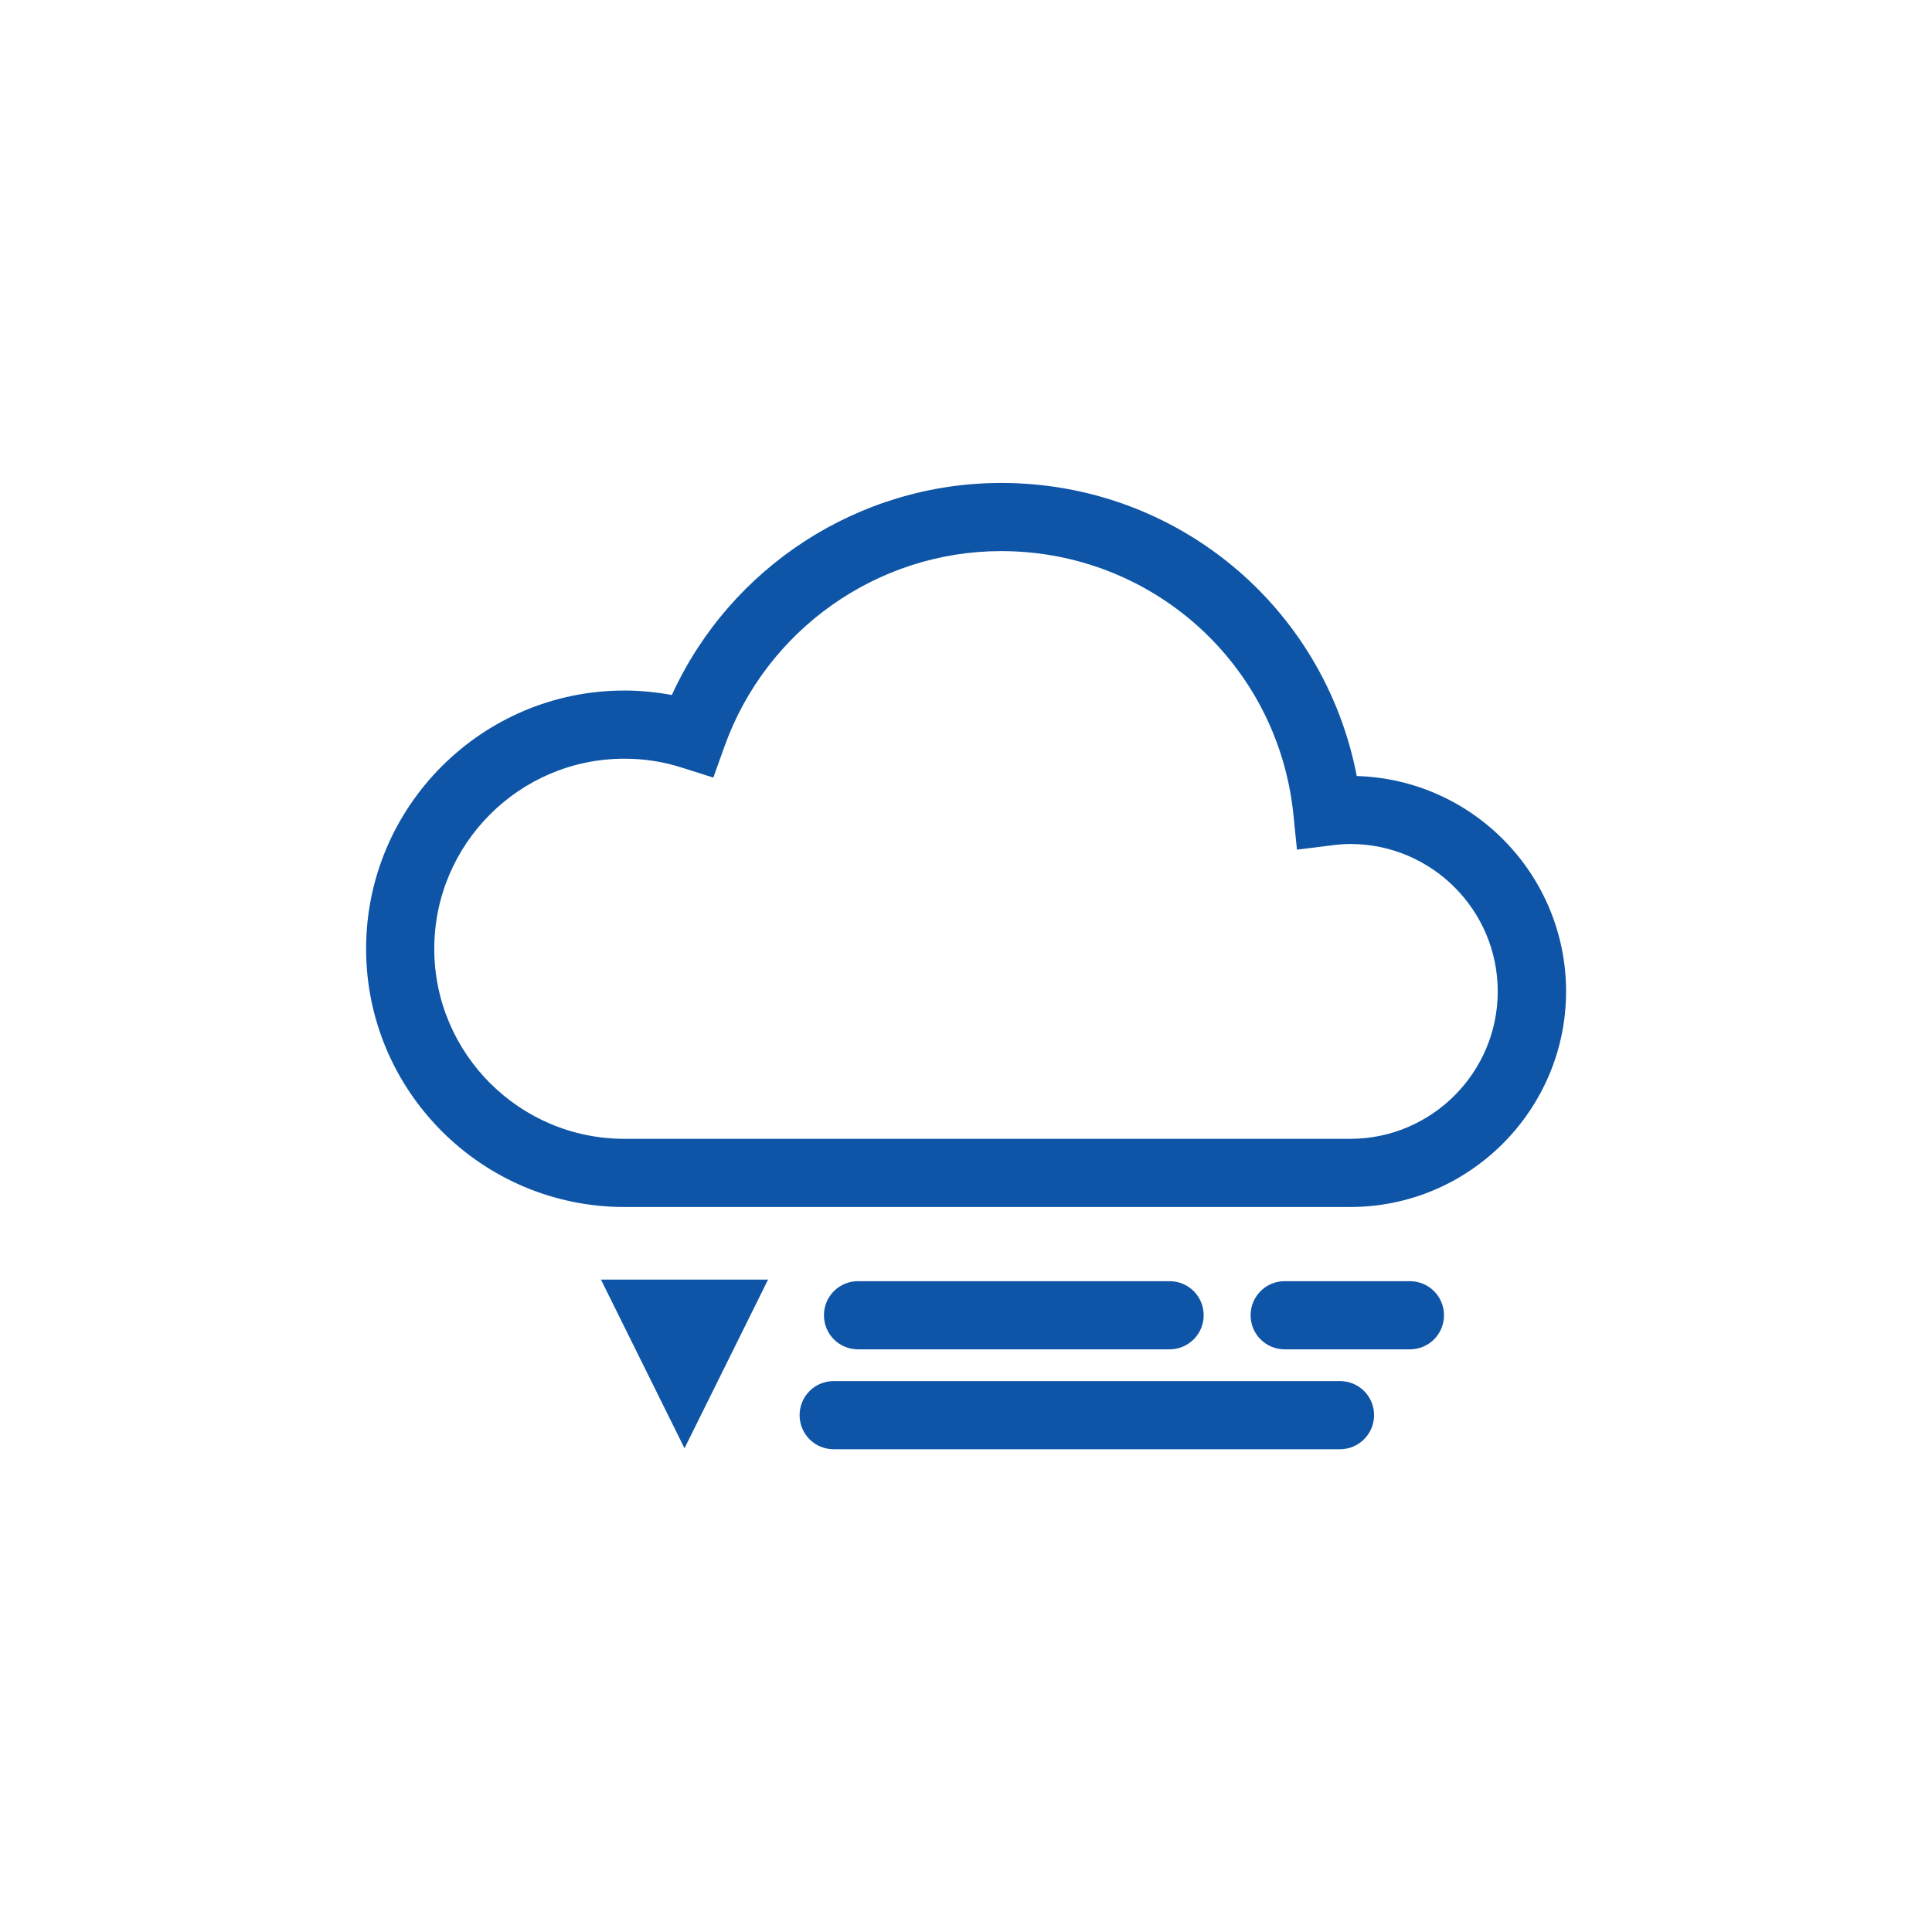 <?xml version="1.0" encoding="utf-8"?>
<!-- Generator: Adobe Illustrator 26.2.1, SVG Export Plug-In . SVG Version: 6.00 Build 0)  -->
<svg version="1.1" id="Warstwa_1" xmlns="http://www.w3.org/2000/svg" xmlns:xlink="http://www.w3.org/1999/xlink" x="0px" y="0px"
	 viewBox="0 0 99.21 99.21" style="enable-background:new 0 0 99.21 99.21;" xml:space="preserve">
<style type="text/css">
	.st0{fill:#0E55A7;}
</style>
<g>
	<path class="st0" d="M69.34,61.98H32.06c-7.31,0-13.26-5.95-13.26-13.26c0-7.31,5.95-13.26,13.26-13.26c0.82,0,1.63,0.08,2.44,0.23
		c3-6.57,9.6-10.89,16.91-10.89c9.02,0,16.59,6.36,18.26,15.05c5.96,0.17,10.75,5.07,10.75,11.07
		C80.41,57.01,75.44,61.98,69.34,61.98z M32.06,38.96c-5.38,0-9.76,4.38-9.76,9.76c0,5.38,4.38,9.76,9.76,9.76h37.28
		c4.17,0,7.57-3.4,7.57-7.57c0-4.18-3.4-7.57-7.57-7.57c-0.28,0-0.58,0.02-0.96,0.07l-1.78,0.22l-0.18-1.78
		c-0.78-7.73-7.24-13.55-15.01-13.55c-6.36,0-12.07,4.04-14.21,10.04l-0.57,1.59l-1.61-0.51C34.06,39.11,33.07,38.96,32.06,38.96z"
		/>
	<g>
		<g>
			<path class="st0" d="M60.06,69.29h-16c-0.97,0-1.75-0.78-1.75-1.75s0.78-1.75,1.75-1.75h16c0.97,0,1.75,0.78,1.75,1.75
				S61.02,69.29,60.06,69.29z"/>
			<path class="st0" d="M72.4,69.29h-6.43c-0.97,0-1.75-0.78-1.75-1.75s0.78-1.75,1.75-1.75h6.43c0.97,0,1.75,0.78,1.75,1.75
				S73.37,69.29,72.4,69.29z"/>
		</g>
		<path class="st0" d="M68.81,74.42h-26c-0.97,0-1.75-0.78-1.75-1.75s0.78-1.75,1.75-1.75h26c0.97,0,1.75,0.78,1.75,1.75
			S69.77,74.42,68.81,74.42z"/>
	</g>
	<polyline class="st0" points="39.44,65.71 35.15,74.37 30.86,65.71 	"/>
</g>
</svg>
